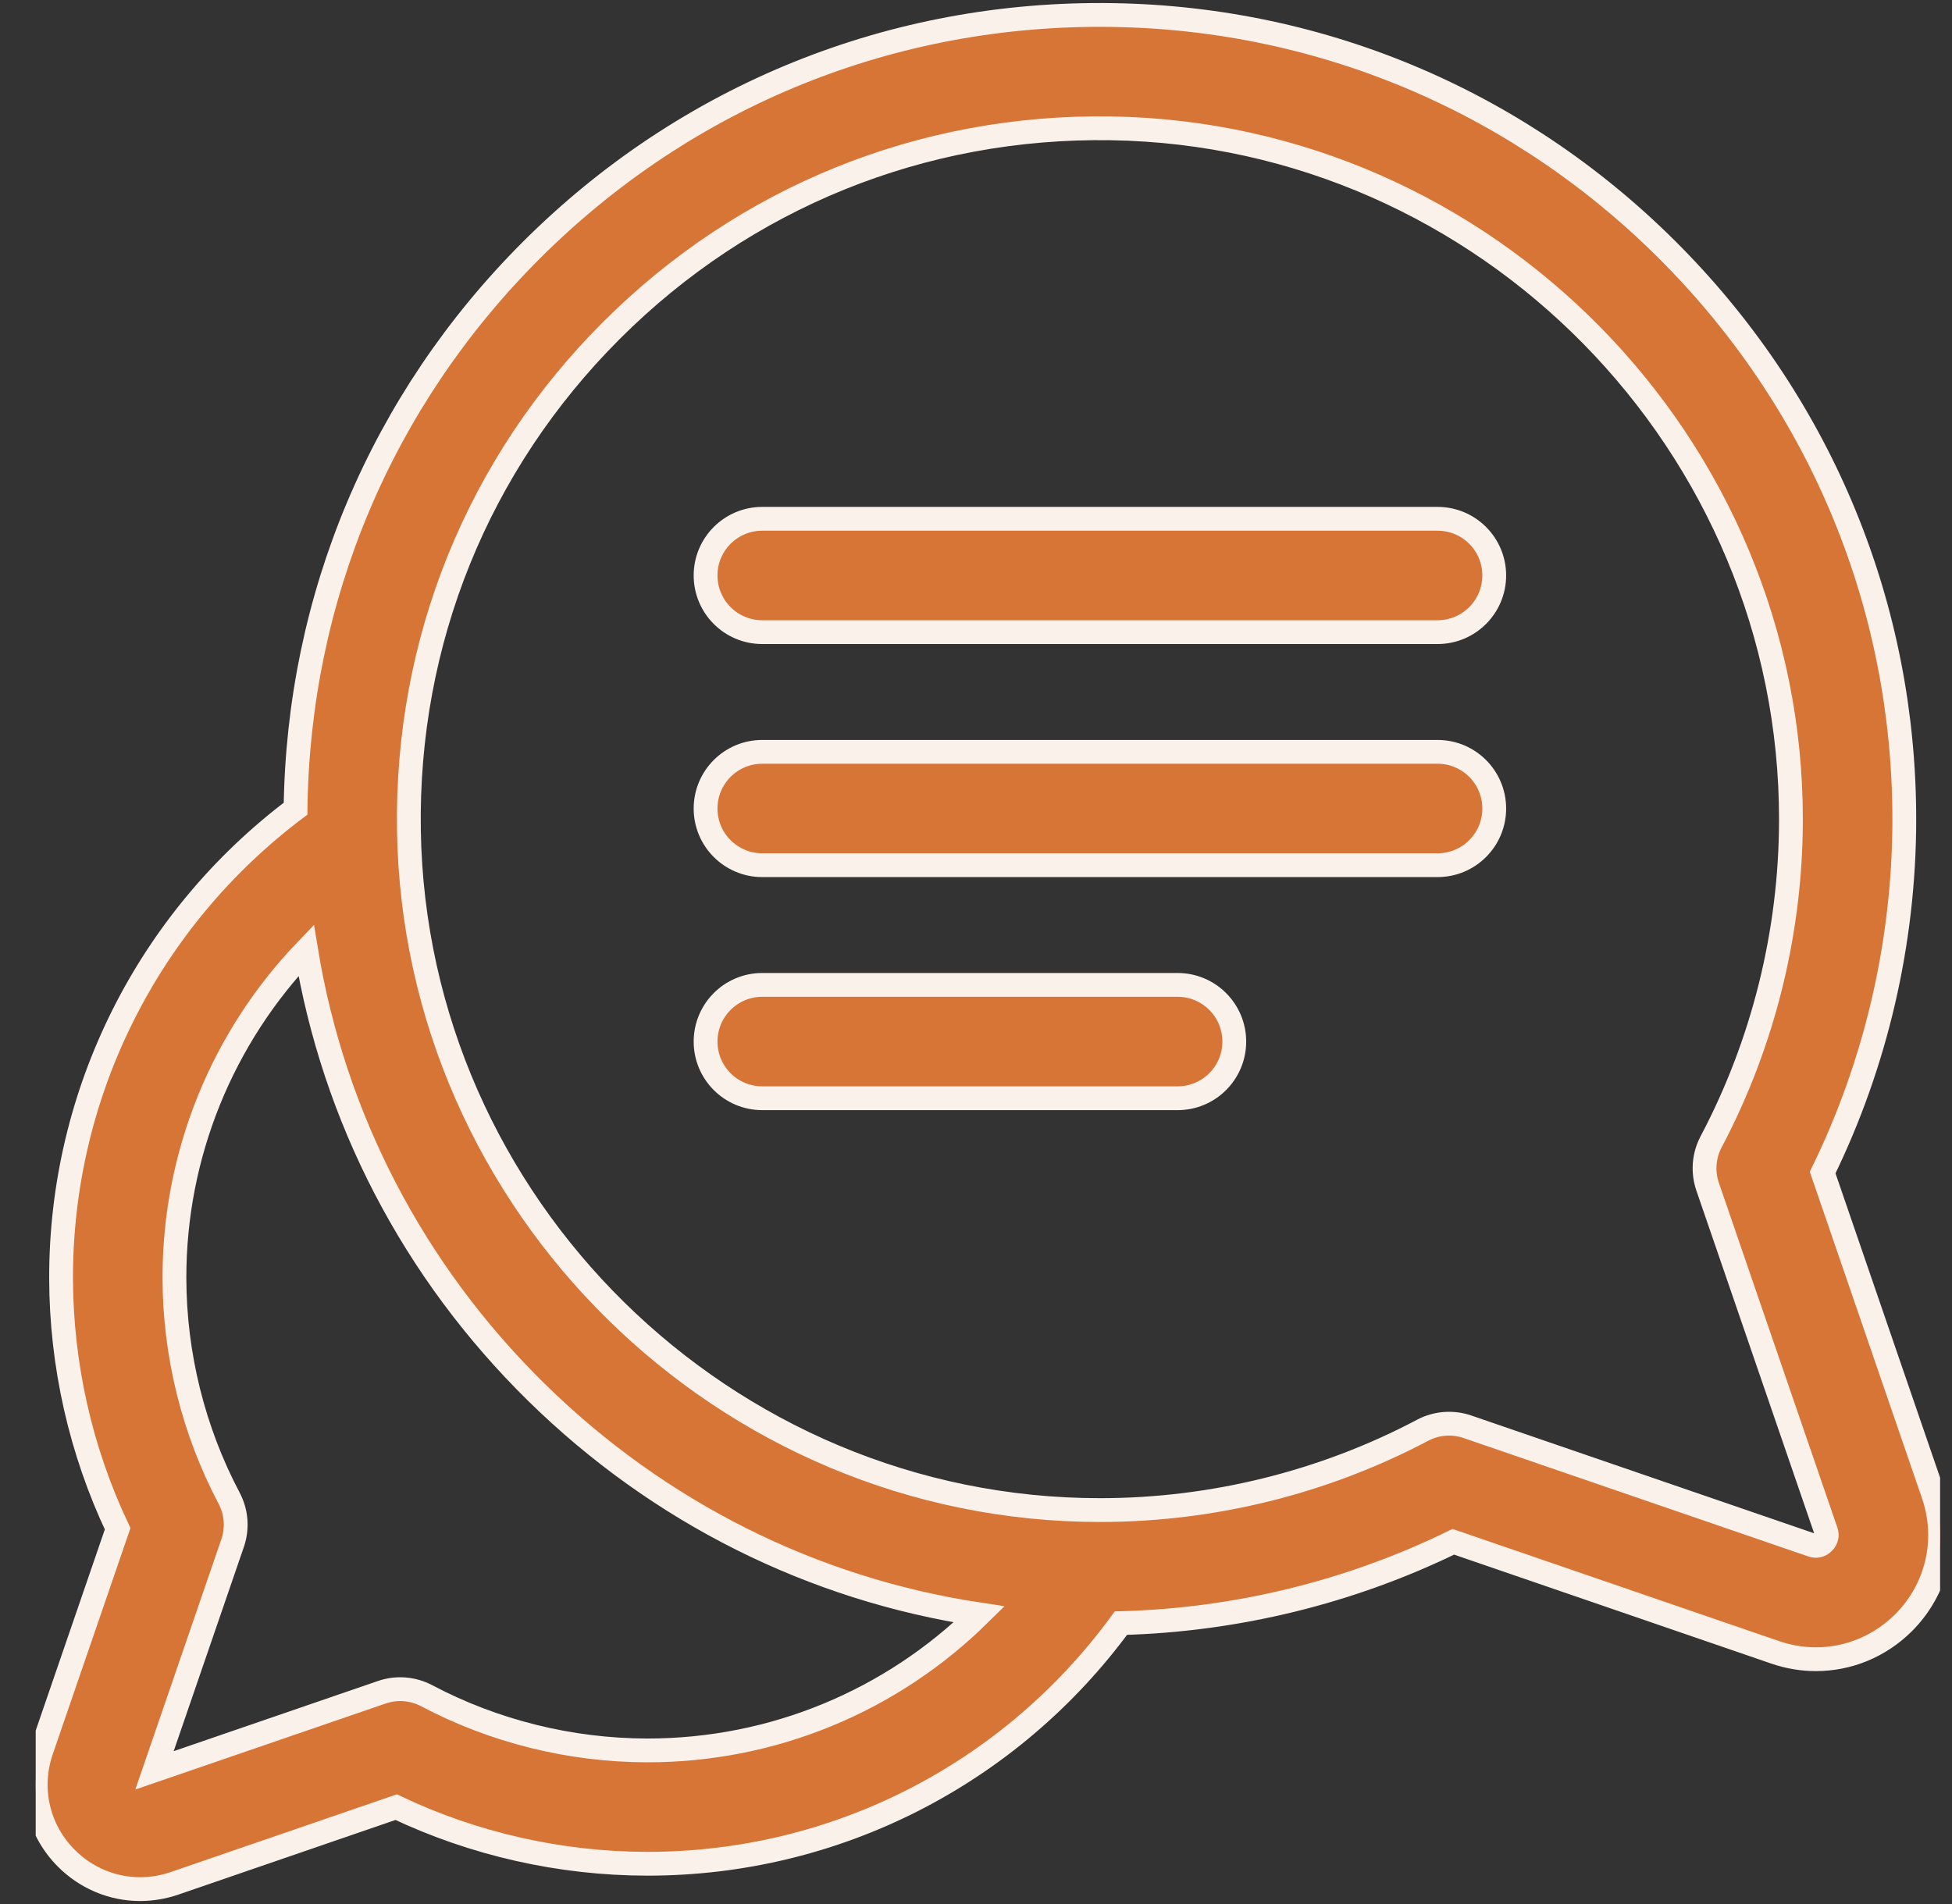 <svg width="41" height="40" viewBox="0 0 41 40" fill="none" xmlns="http://www.w3.org/2000/svg">
<rect x="0" y="0" width="41" height="40" fill="#333333" stroke="none"/>
<g clip-path="url(#clip0_35_3945)">
<path d="M40.606 31.394L38.283 24.633C39.403 22.344 39.994 19.798 39.998 17.236C40.005 12.782 38.282 8.571 35.146 5.378C32.009 2.184 27.829 0.386 23.376 0.316C18.759 0.243 14.418 1.999 11.155 5.262C8.009 8.408 6.264 12.556 6.208 16.989C3.107 19.324 1.277 22.964 1.283 26.852C1.286 28.672 1.695 30.48 2.471 32.116L0.871 36.773C0.596 37.573 0.797 38.443 1.396 39.041C1.817 39.462 2.372 39.687 2.943 39.687C3.184 39.687 3.427 39.647 3.664 39.566L8.321 37.965C9.956 38.741 11.765 39.151 13.585 39.154H13.604C17.55 39.154 21.218 37.276 23.544 34.099C25.965 34.035 28.361 33.449 30.526 32.39L37.287 34.713C37.563 34.808 37.852 34.857 38.143 34.857C38.822 34.857 39.482 34.59 39.983 34.09C40.694 33.378 40.933 32.346 40.606 31.394ZM13.604 36.773H13.588C11.978 36.77 10.379 36.373 8.964 35.625C8.82 35.549 8.662 35.503 8.5 35.49C8.337 35.477 8.174 35.498 8.02 35.551L3.245 37.192L4.886 32.417C4.939 32.263 4.959 32.1 4.947 31.937C4.934 31.775 4.888 31.617 4.812 31.473C4.064 30.058 3.666 28.459 3.664 26.849C3.66 24.258 4.668 21.802 6.43 19.964C7.006 23.473 8.678 26.707 11.27 29.253C13.844 31.78 17.078 33.389 20.568 33.916C18.725 35.732 16.241 36.773 13.604 36.773ZM38.299 32.406C38.231 32.474 38.151 32.492 38.061 32.461L30.823 29.974C30.669 29.921 30.506 29.9 30.343 29.913C30.181 29.926 30.023 29.971 29.879 30.048C27.812 31.141 25.477 31.721 23.125 31.724H23.103C15.223 31.724 8.714 25.323 8.589 17.445C8.526 13.478 10.036 9.749 12.839 6.946C15.642 4.142 19.372 2.634 23.338 2.696C31.224 2.821 37.63 9.342 37.617 17.232C37.614 19.584 37.034 21.919 35.941 23.986C35.865 24.13 35.819 24.288 35.806 24.45C35.794 24.612 35.814 24.776 35.867 24.93L38.354 32.168C38.385 32.258 38.367 32.339 38.299 32.406Z" fill="#D67536" stroke="#FBF1EB" stroke-width="0.5"/>
<path d="M30.195 10.899H16.01C15.353 10.899 14.82 11.432 14.82 12.089C14.82 12.747 15.353 13.28 16.01 13.28H30.195C30.852 13.28 31.385 12.747 31.385 12.089C31.385 11.432 30.852 10.899 30.195 10.899ZM30.195 15.795H16.01C15.353 15.795 14.82 16.328 14.82 16.986C14.82 17.643 15.353 18.176 16.01 18.176H30.195C30.852 18.176 31.385 17.643 31.385 16.986C31.385 16.328 30.852 15.795 30.195 15.795ZM24.735 20.691H16.01C15.353 20.691 14.82 21.224 14.82 21.882C14.82 22.539 15.353 23.072 16.01 23.072H24.735C25.392 23.072 25.925 22.539 25.925 21.882C25.925 21.224 25.392 20.691 24.735 20.691Z" fill="#D67536" stroke="#FBF1EB" stroke-width="0.5"/>
</g>
<defs>
<clipPath id="clip0_35_3945">
<rect width="40" height="40" fill="white" transform="translate(0.75)"/>
</clipPath>
</defs>
</svg>
